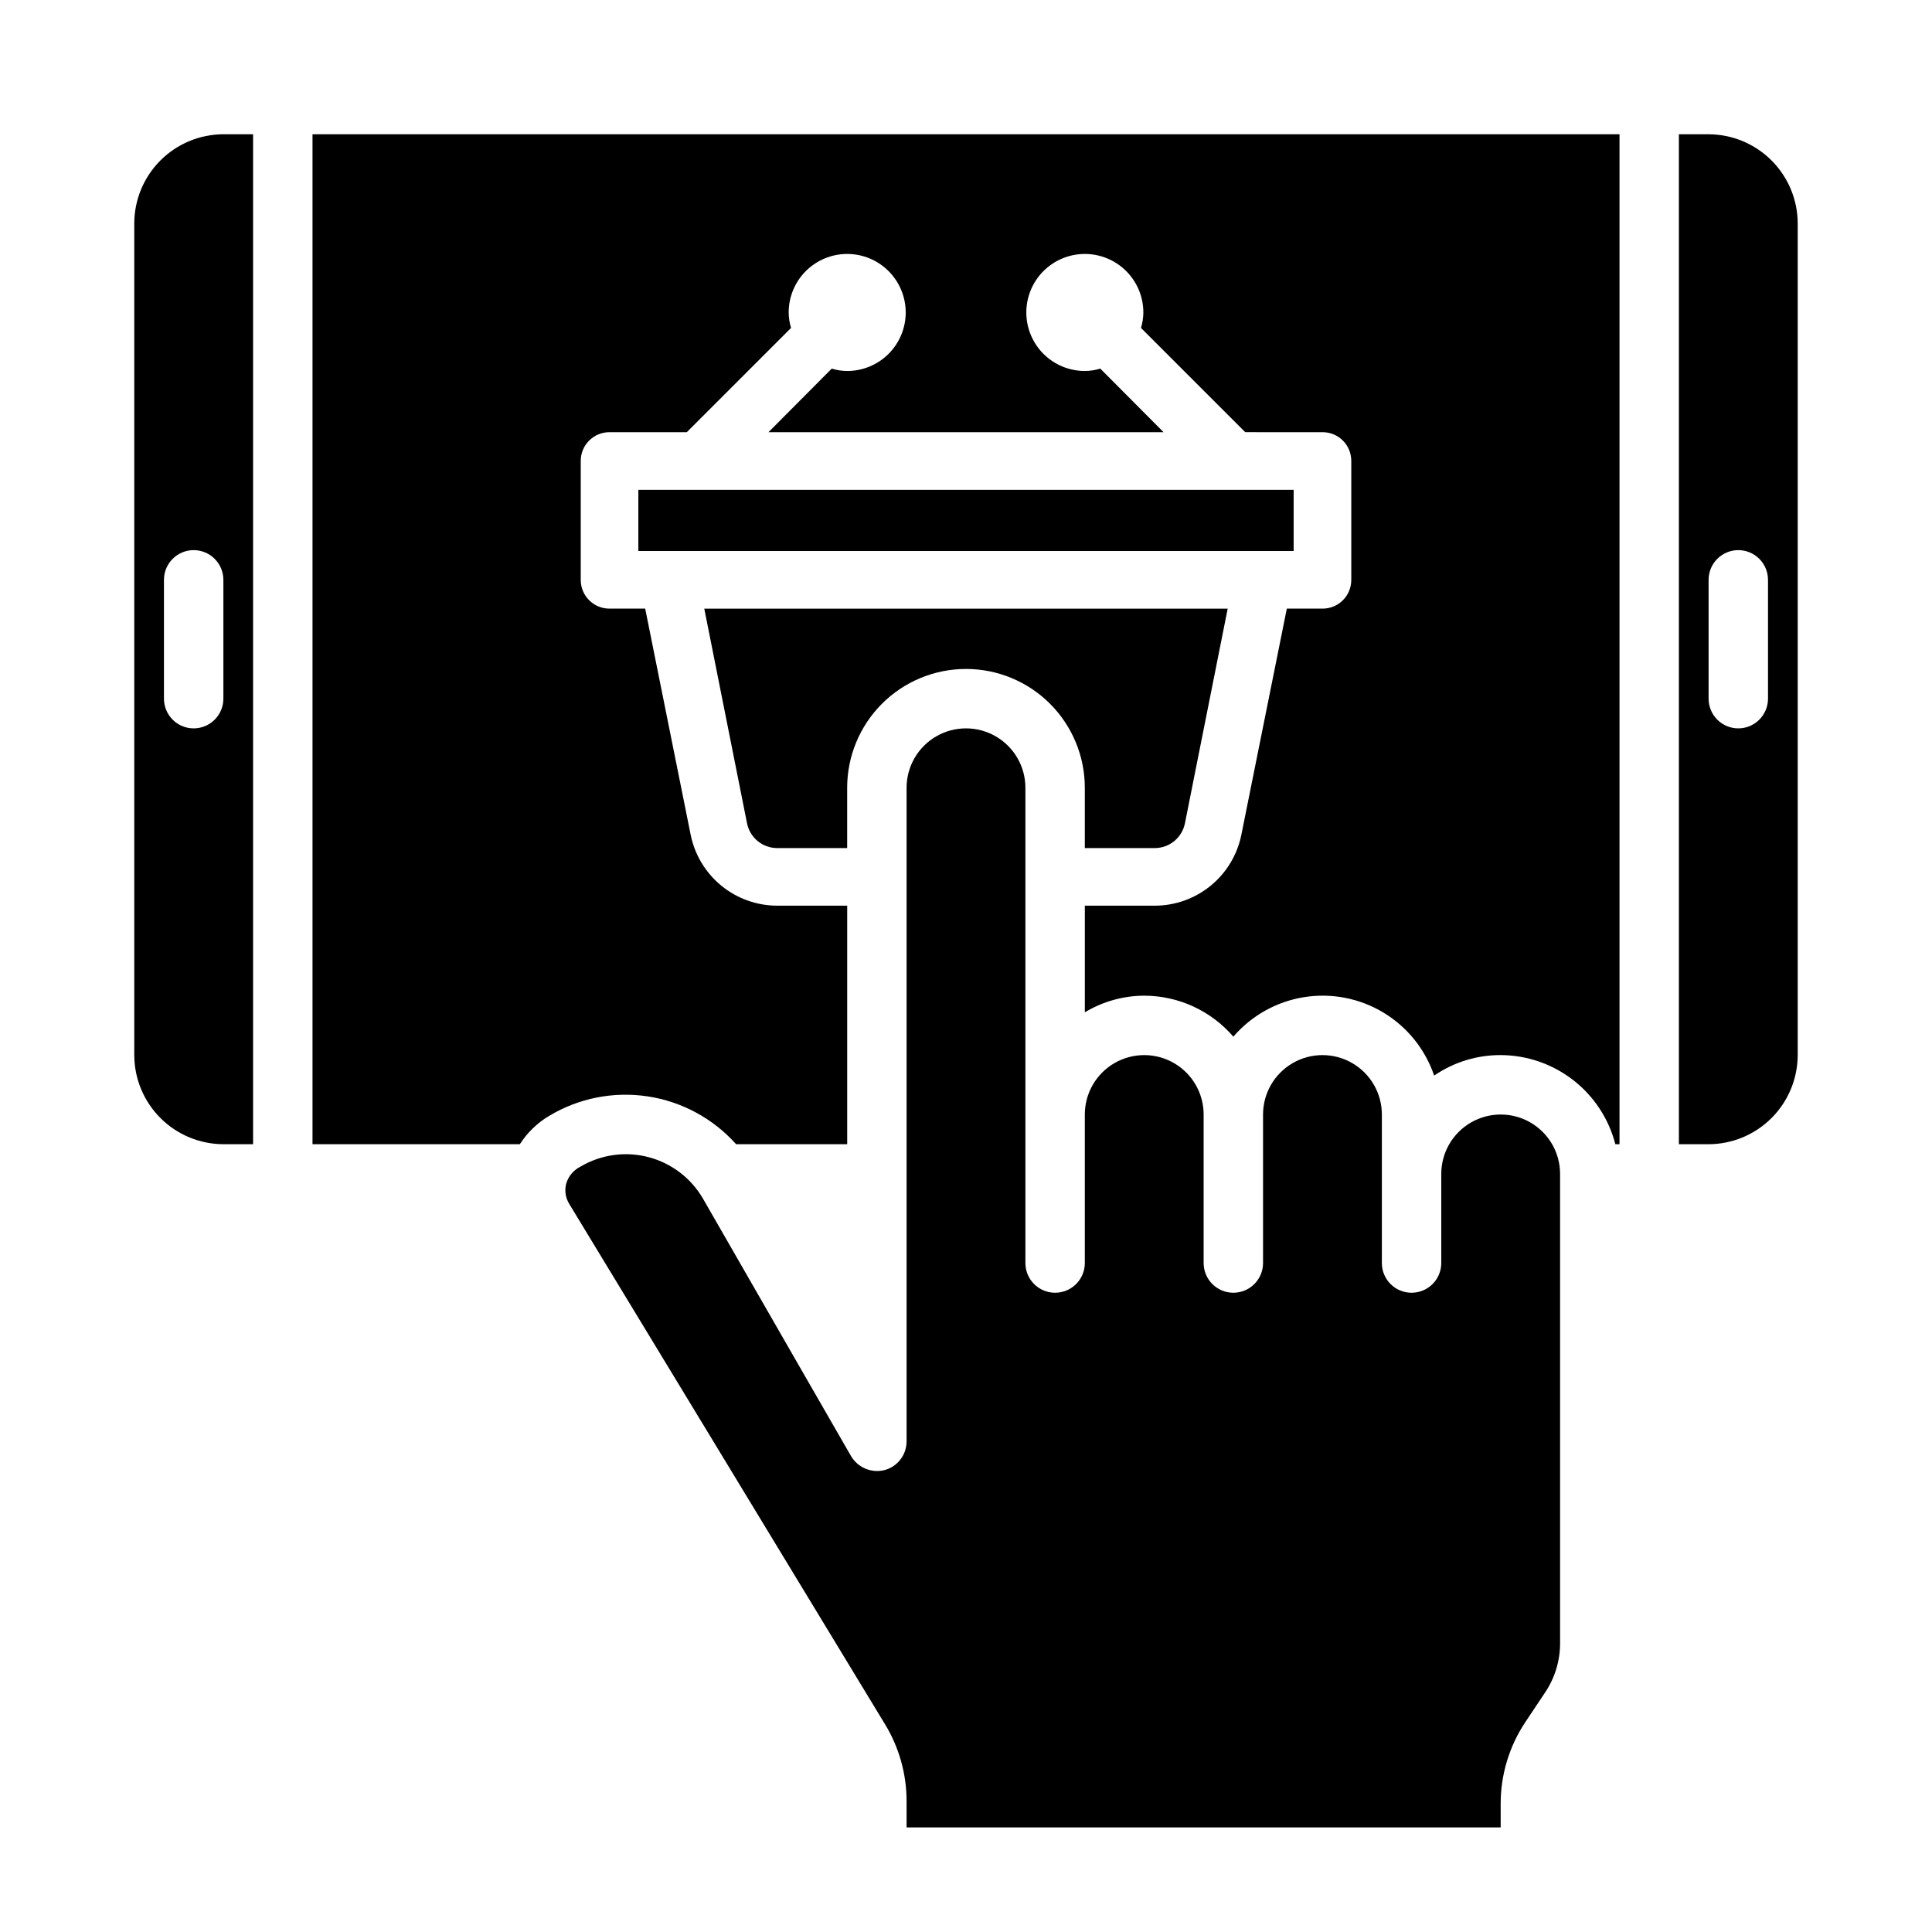 <?xml version="1.0" encoding="UTF-8"?>
<!-- The Best Svg Icon site in the world: iconSvg.co, Visit us! https://iconsvg.co -->
<svg fill="#000000" width="800px" height="800px" version="1.1" viewBox="144 144 512 512" xmlns="http://www.w3.org/2000/svg">
 <g>
  <path d="m470.85 418.73c4.805-5.59 11.434-9.301 18.715-10.469 7.277-1.172 14.734 0.273 21.051 4.078 6.316 3.805 11.078 9.723 13.449 16.703 5.188-3.562 11.34-5.457 17.633-5.434 6.961 0.023 13.723 2.356 19.219 6.629 5.5 4.269 9.426 10.246 11.168 16.988h1.102v-267.65h-346.37v267.65h54.949c1.957-3.059 4.598-5.617 7.715-7.477 7.844-4.727 17.09-6.562 26.145-5.199 9.051 1.367 17.348 5.848 23.449 12.676h29.441v-63.211h-18.578c-5.402-0.016-10.637-1.895-14.809-5.324-4.176-3.426-7.039-8.195-8.102-13.492l-12.043-59.906h-9.445c-2.031 0.012-3.977-0.789-5.41-2.223-1.438-1.434-2.238-3.383-2.227-5.41v-31.488c-0.012-2.031 0.789-3.977 2.227-5.414 1.434-1.434 3.379-2.234 5.41-2.223h20.469l27.629-27.629v-0.004c-0.406-1.324-0.621-2.703-0.629-4.094 0-4.113 1.633-8.055 4.539-10.965 2.91-2.906 6.856-4.543 10.969-4.543s8.055 1.637 10.965 4.543c2.906 2.91 4.543 6.852 4.543 10.965s-1.637 8.059-4.543 10.969c-2.91 2.906-6.852 4.539-10.965 4.539-1.391-0.008-2.769-0.223-4.094-0.629l-16.766 16.848h104.7l-16.766-16.848h-0.008c-1.324 0.406-2.703 0.621-4.09 0.629-4.113 0-8.059-1.633-10.969-4.539-2.906-2.91-4.539-6.856-4.539-10.969s1.633-8.055 4.539-10.965c2.91-2.906 6.856-4.543 10.969-4.543 4.109 0 8.055 1.637 10.965 4.543 2.906 2.91 4.543 6.852 4.543 10.965-0.012 1.391-0.223 2.769-0.633 4.094l27.629 27.629 20.469 0.004c2.031-0.012 3.981 0.789 5.414 2.223 1.434 1.438 2.234 3.383 2.223 5.414v31.488c0.012 2.027-0.789 3.977-2.223 5.41-1.434 1.434-3.383 2.234-5.414 2.223h-9.445l-12.043 59.906c-1.062 5.297-3.922 10.066-8.098 13.492-4.176 3.43-9.406 5.309-14.809 5.324h-18.578v28.262-0.004c4.754-2.863 10.191-4.387 15.742-4.406 9.078 0.016 17.695 3.981 23.617 10.863z"/>
  <path d="m313.17 273.81h173.66v16.215h-173.66z"/>
  <path d="m620.41 203.2c-0.016-6.258-2.512-12.254-6.938-16.68-4.426-4.426-10.418-6.918-16.676-6.938h-7.875v267.65h7.875c6.258-0.02 12.25-2.512 16.676-6.938 4.426-4.426 6.922-10.422 6.938-16.68zm-7.871 125.95c0 4.348-3.523 7.875-7.871 7.875s-7.871-3.527-7.871-7.875v-31.484c0-4.348 3.523-7.875 7.871-7.875s7.871 3.527 7.871 7.875z"/>
  <path d="m400 321.28c8.352 0 16.359 3.32 22.266 9.223 5.902 5.906 9.223 13.914 9.223 22.266v15.98h18.578c3.859-0.023 7.18-2.75 7.949-6.535l11.336-56.914h-138.71l11.336 56.914c0.773 3.785 4.09 6.512 7.953 6.535h18.578v-15.98c0-8.352 3.316-16.359 9.223-22.266 5.902-5.902 13.914-9.223 22.266-9.223z"/>
  <path d="m548.31 600.26 5.195-7.793c2.582-3.867 3.953-8.418 3.934-13.066v-124.3c0-5.625-3-10.82-7.871-13.633s-10.871-2.812-15.742 0c-4.871 2.812-7.875 8.008-7.875 13.633v23.617c0 4.348-3.523 7.871-7.871 7.871s-7.871-3.523-7.871-7.871v-39.359c0-5.625-3-10.824-7.871-13.637-4.871-2.812-10.875-2.812-15.746 0s-7.871 8.012-7.871 13.637v39.359c0 4.348-3.523 7.871-7.871 7.871s-7.871-3.523-7.871-7.871v-39.359c0-5.625-3.004-10.824-7.875-13.637-4.871-2.812-10.871-2.812-15.742 0s-7.871 8.012-7.871 13.637v39.359c0 4.348-3.527 7.871-7.875 7.871-4.348 0-7.871-3.523-7.871-7.871v-125.95c0-5.625-3-10.82-7.871-13.633s-10.875-2.812-15.746 0-7.871 8.008-7.871 13.633v173.18c0.016 3.574-2.375 6.707-5.824 7.637-3.457 0.875-7.078-0.629-8.895-3.699 0 0-22.984-39.91-39.203-68.172-3.144-5.461-8.34-9.438-14.43-11.051-6.09-1.609-12.57-0.723-18.004 2.469-1.875 0.91-3.273 2.57-3.856 4.566-0.473 1.855-0.16 3.82 0.863 5.434l83.602 137.76v-0.004c3.762 6.164 5.754 13.246 5.746 20.469v6.93h157.44v-6.223c-0.016-7.762 2.289-15.355 6.613-21.805z"/>
  <path d="m179.58 203.2v220.41c0.02 6.258 2.512 12.254 6.938 16.68s10.422 6.918 16.68 6.938h7.871v-267.65h-7.871c-6.258 0.02-12.254 2.512-16.68 6.938s-6.918 10.422-6.938 16.68zm23.617 125.95c0 4.348-3.527 7.875-7.875 7.875-4.348 0-7.871-3.527-7.871-7.875v-31.484c0-4.348 3.523-7.875 7.871-7.875 4.348 0 7.875 3.527 7.875 7.875z"/>
 </g>
</svg>